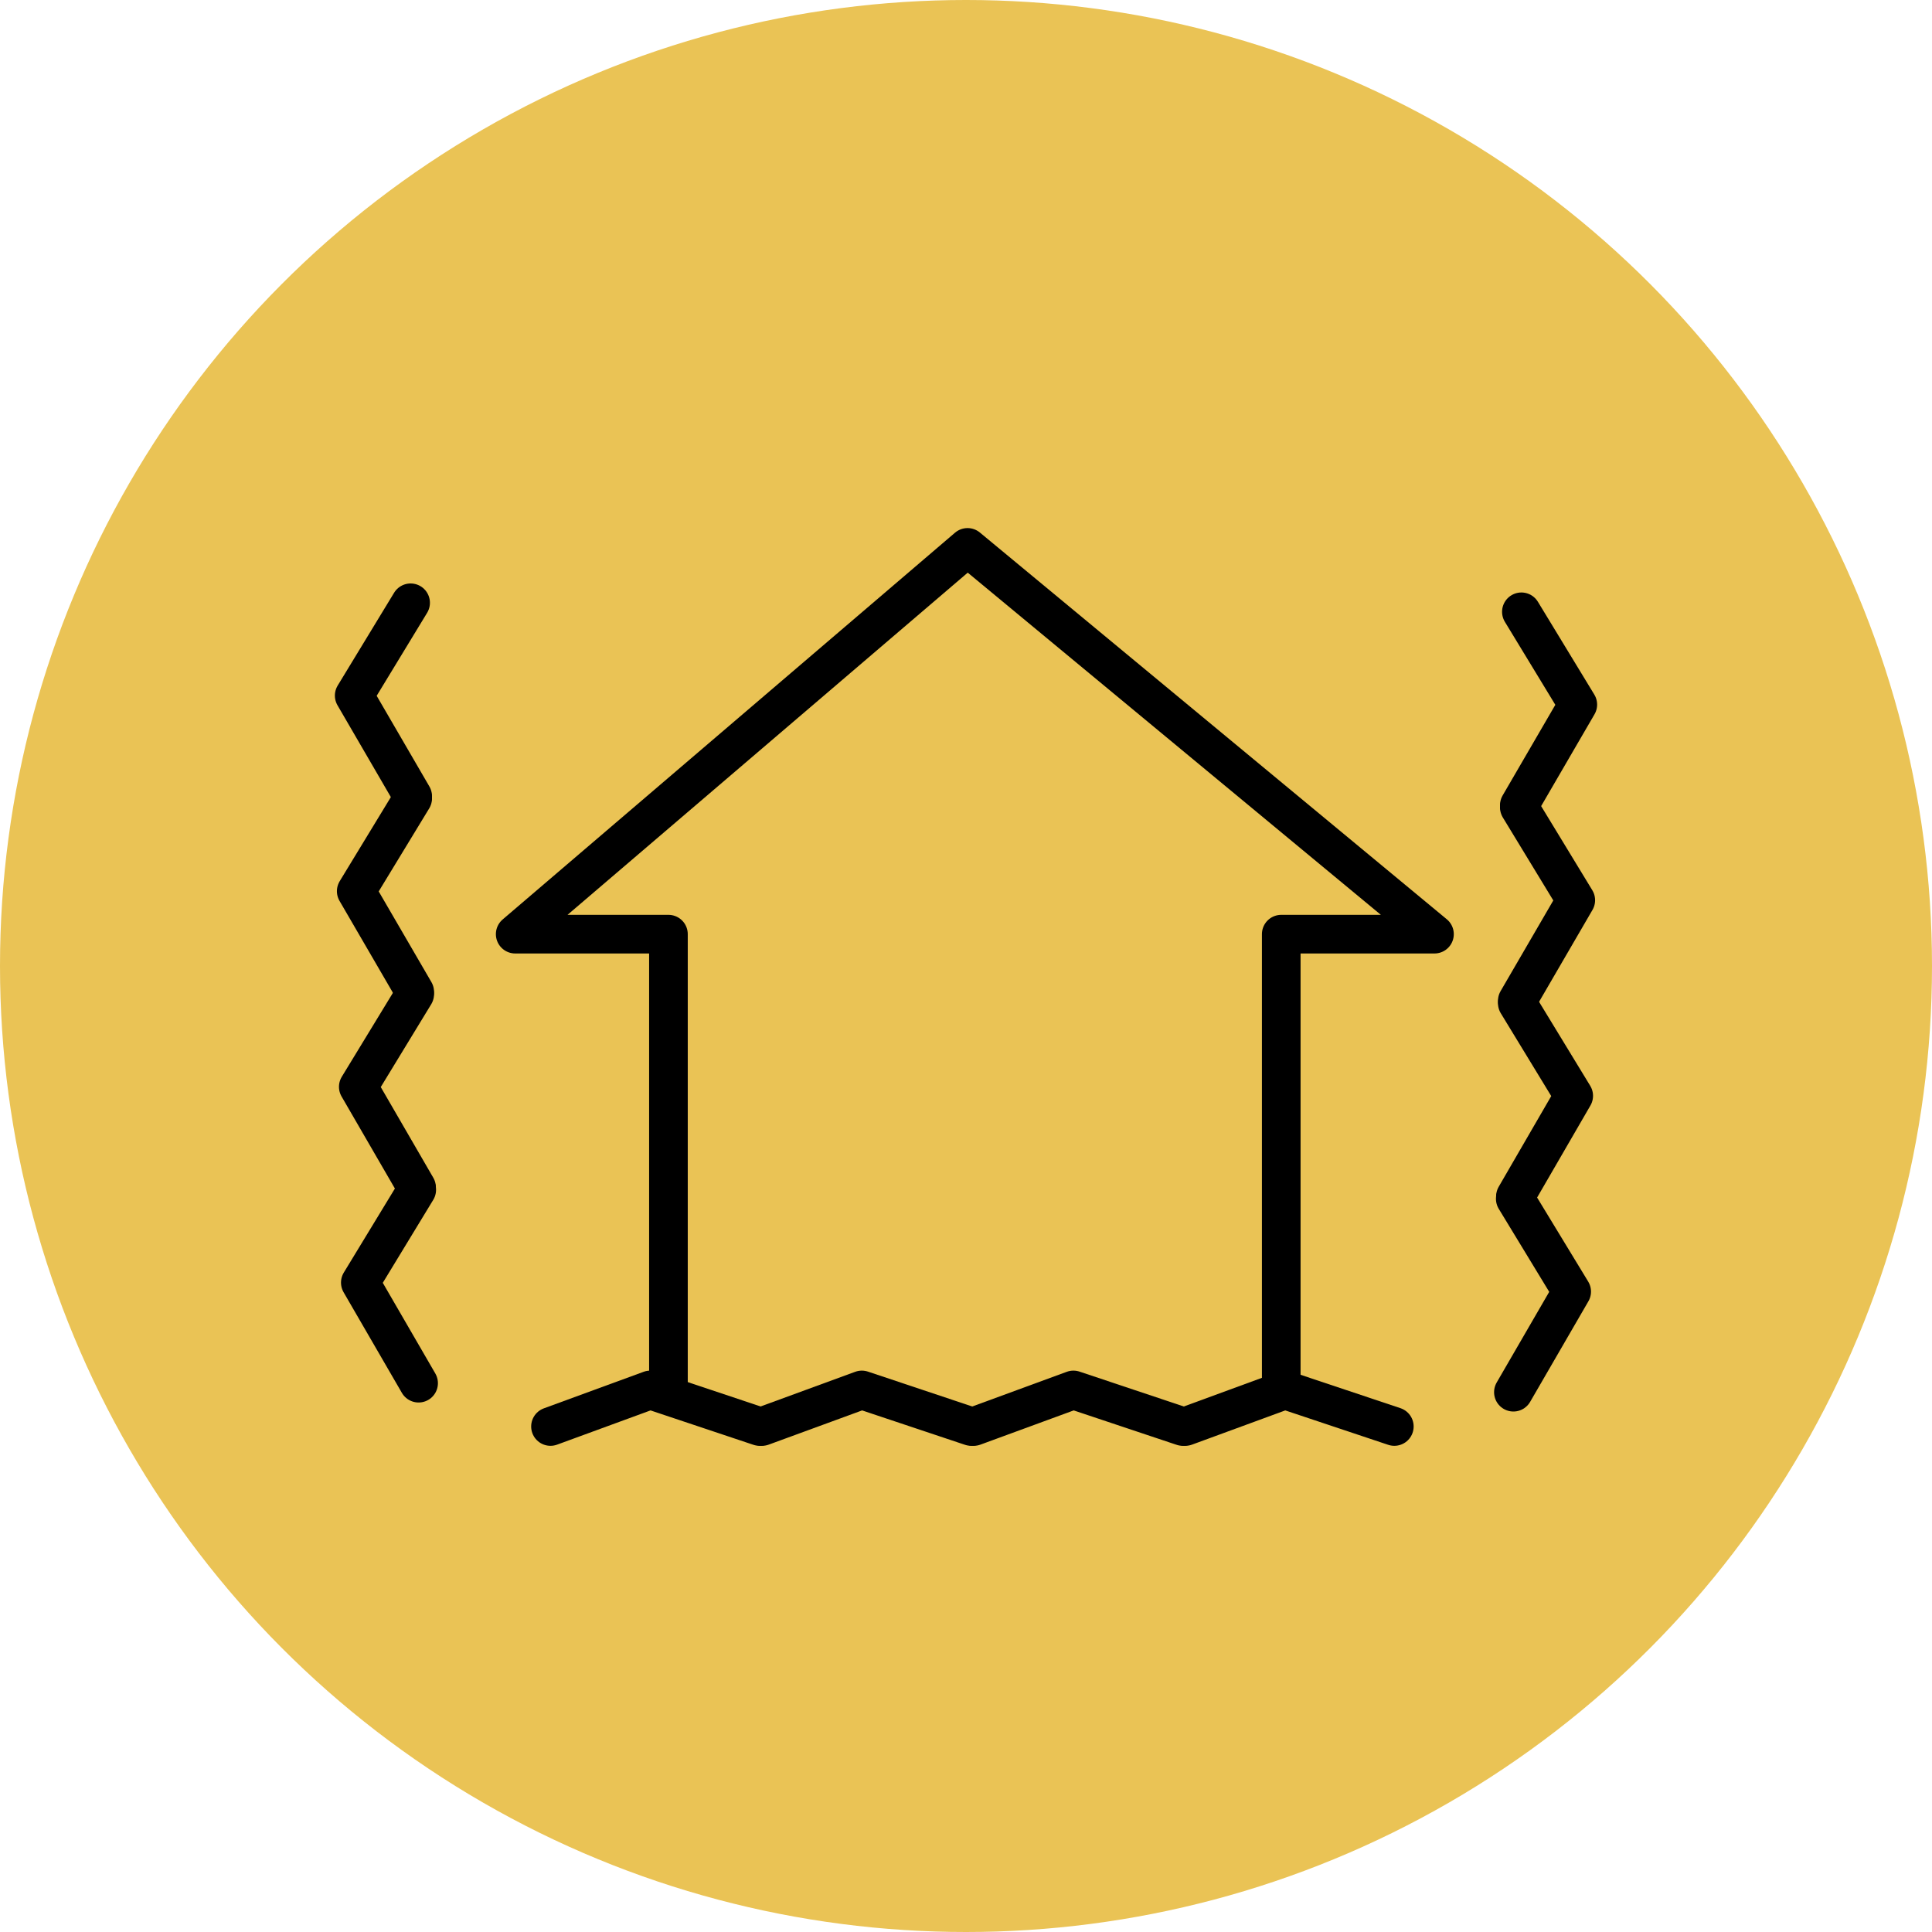 <svg xmlns="http://www.w3.org/2000/svg" width="60" height="60" viewBox="0 0 60 60" fill="none"><g style="mix-blend-mode:multiply"><circle cx="30" cy="30" r="30" fill="#EAC355"></circle></g><path d="M20.759 43.059V29.011H16L30.048 17L44.549 29.011H39.79V43.059" stroke="black" stroke-width="1.2" stroke-linecap="round" stroke-linejoin="round"></path><path d="M17.096 44.301L20.194 43.166L23.589 44.301" stroke="black" stroke-width="1.2" stroke-linecap="round" stroke-linejoin="round"></path><path d="M23.667 44.301L26.765 43.166L30.16 44.301" stroke="black" stroke-width="1.2" stroke-linecap="round" stroke-linejoin="round"></path><path d="M30.242 44.301L33.336 43.166L36.731 44.301" stroke="black" stroke-width="1.2" stroke-linecap="round" stroke-linejoin="round"></path><path d="M36.813 44.301L39.906 43.166L43.302 44.301" stroke="black" stroke-width="1.2" stroke-linecap="round" stroke-linejoin="round"></path><path d="M12.752 18.72L11 21.602L12.816 24.726" stroke="black" stroke-width="1.2" stroke-linecap="round" stroke-linejoin="round"></path><path d="M12.816 24.795L11.063 27.677L12.879 30.801" stroke="black" stroke-width="1.2" stroke-linecap="round" stroke-linejoin="round"></path><path d="M12.879 30.876L11.127 33.752L12.937 36.876" stroke="black" stroke-width="1.2" stroke-linecap="round" stroke-linejoin="round"></path><path d="M12.942 36.951L11.19 39.832L13 42.956" stroke="black" stroke-width="1.2" stroke-linecap="round" stroke-linejoin="round"></path><path d="M47.248 19L49 21.882L47.184 25.006" stroke="black" stroke-width="1.2" stroke-linecap="round" stroke-linejoin="round"></path><path d="M47.184 25.075L48.937 27.957L47.121 31.081" stroke="black" stroke-width="1.2" stroke-linecap="round" stroke-linejoin="round"></path><path d="M47.121 31.156L48.873 34.032L47.063 37.156" stroke="black" stroke-width="1.2" stroke-linecap="round" stroke-linejoin="round"></path><path d="M47.058 37.23L48.81 40.112L47 43.236" stroke="black" stroke-width="1.2" stroke-linecap="round" stroke-linejoin="round"></path></svg>
